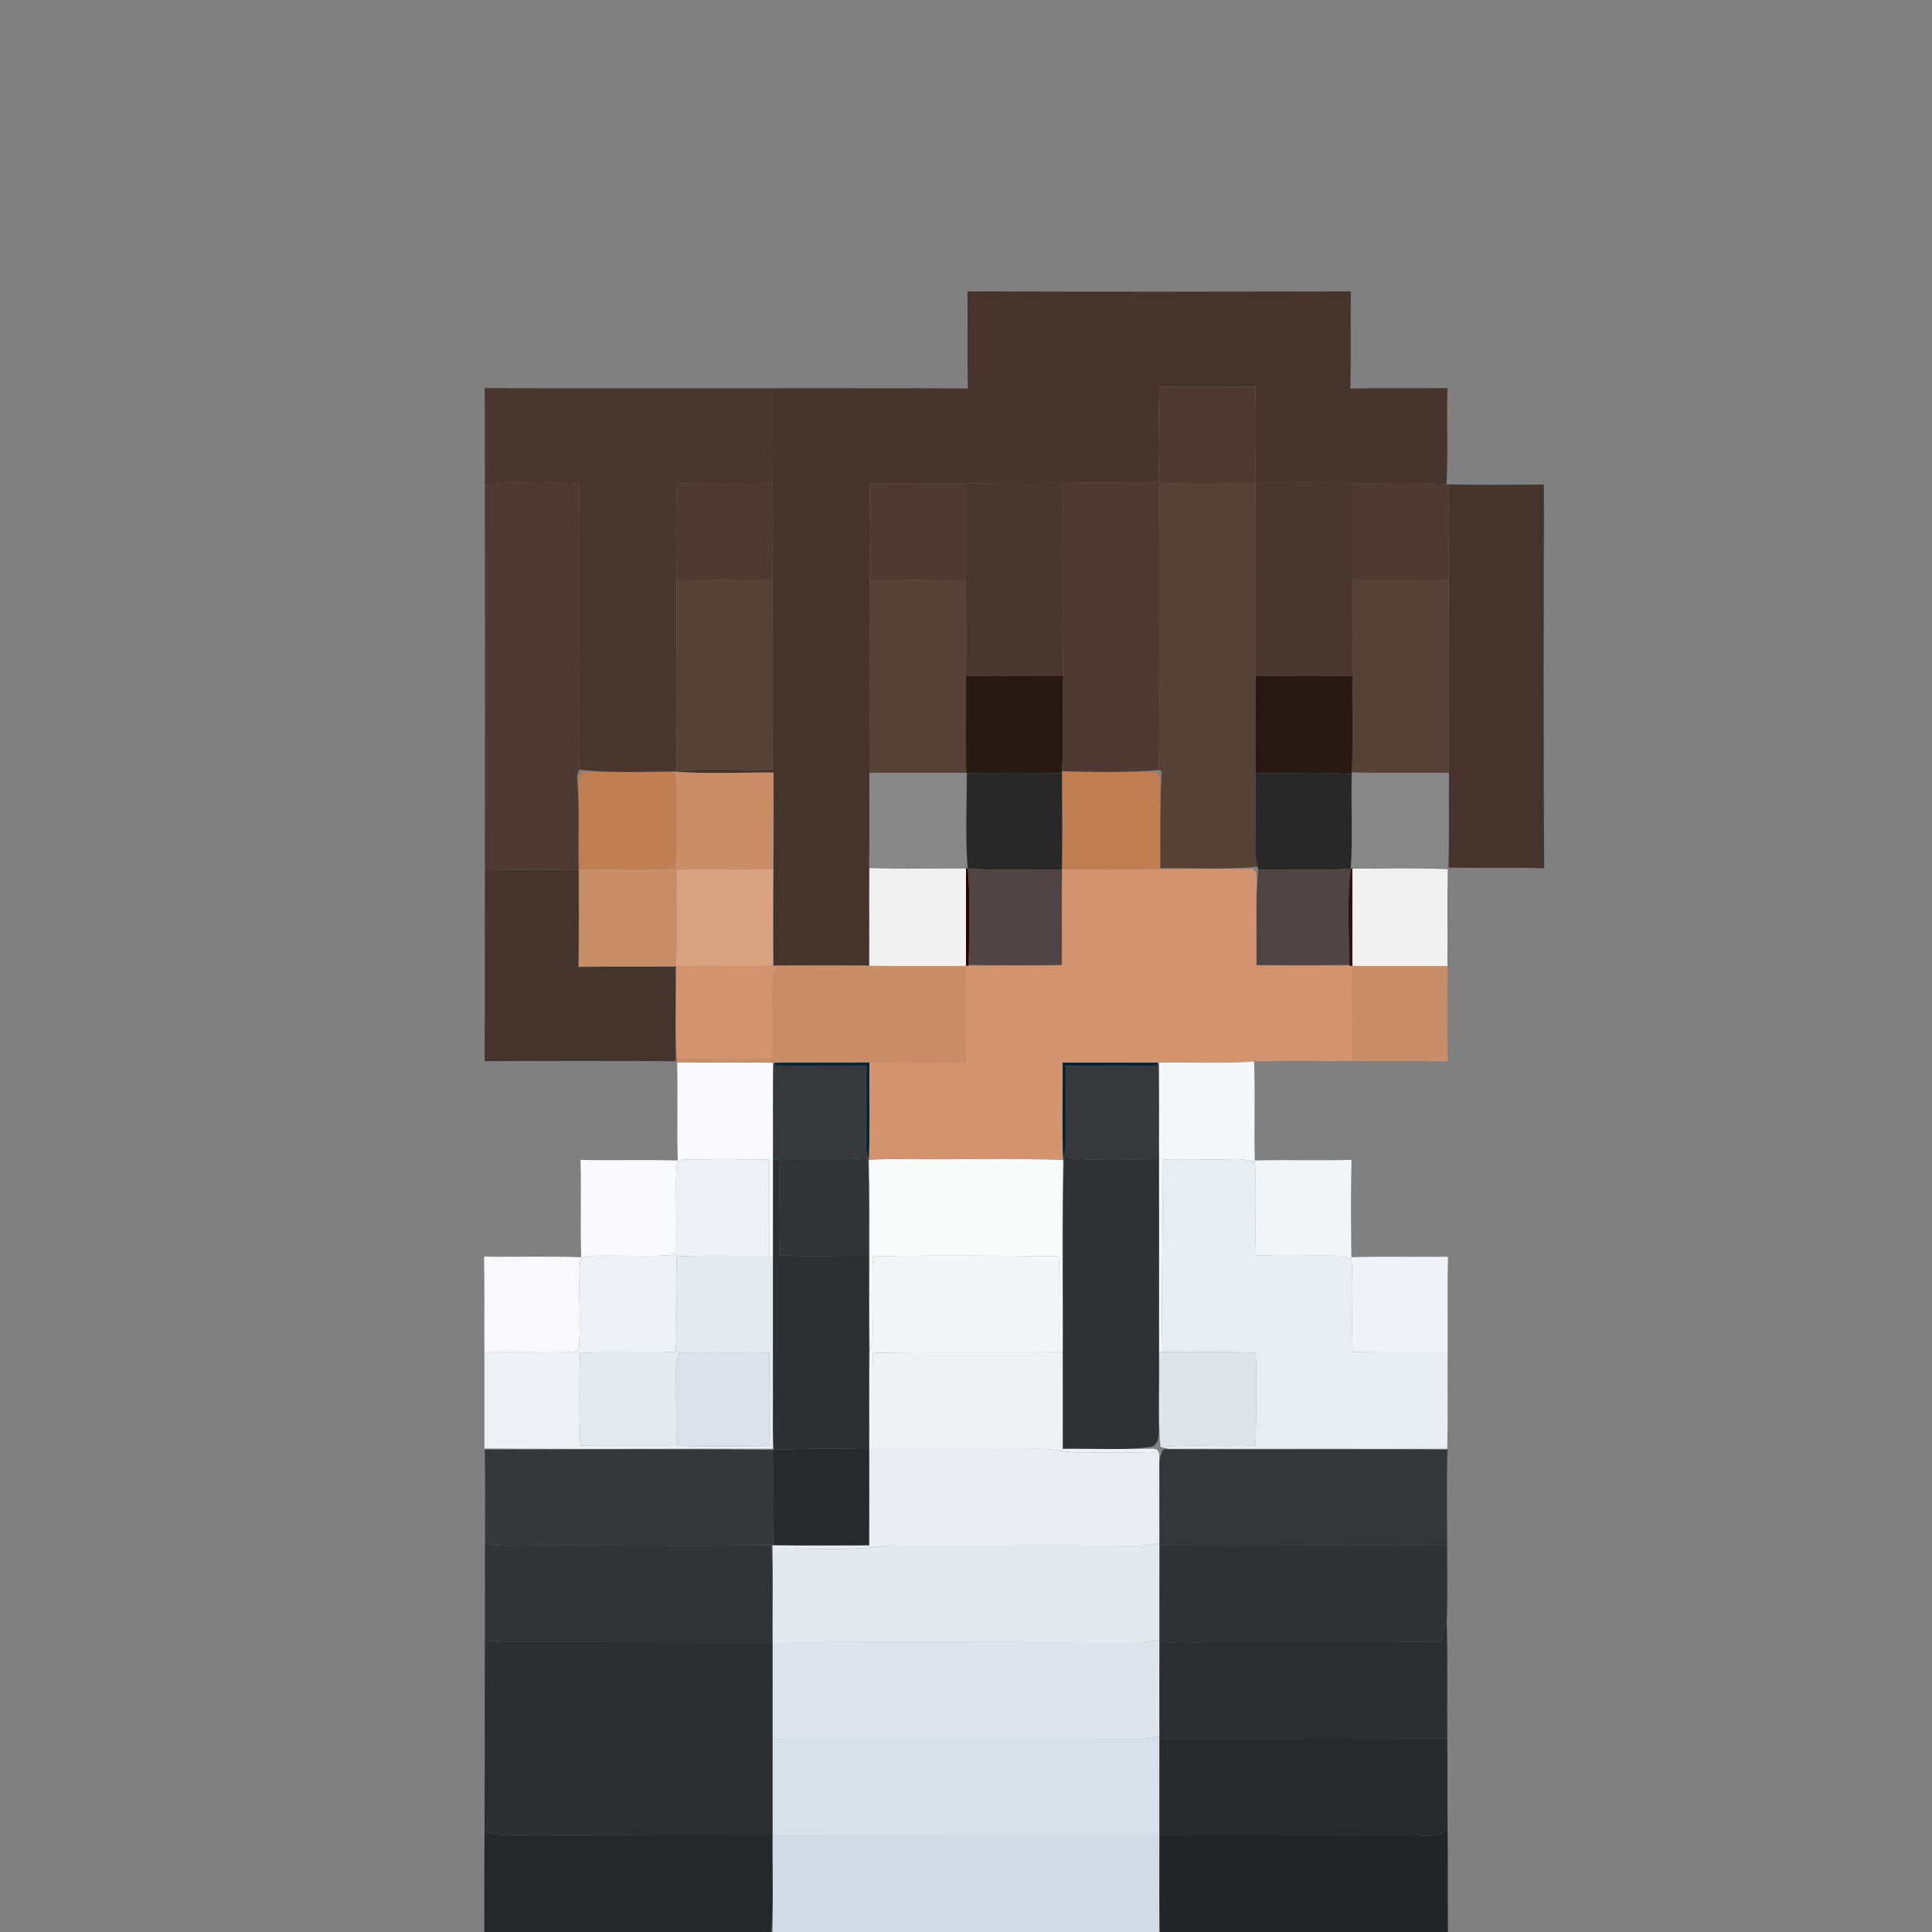 <?xml version="1.0" encoding="UTF-8" ?>
<!DOCTYPE svg PUBLIC "-//W3C//DTD SVG 1.1//EN" "http://www.w3.org/Graphics/SVG/1.1/DTD/svg11.dtd">
<svg width="600pt" height="600pt" viewBox="0 0 600 600" version="1.1" xmlns="http://www.w3.org/2000/svg">
<rect x="0" y="0" width="600" height="600" fill="#808080" stroke="none"/>
<g id="#45342cff">
<path fill="#45342c" opacity="1.00" d=" M 300.43 90.49 C 340.12 90.64 379.82 90.60 419.51 90.51 C 419.35 100.57 419.63 110.63 419.35 120.68 C 429.40 120.42 439.46 120.70 449.51 120.51 C 449.25 130.47 449.74 140.44 449.22 150.38 C 439.51 149.66 429.74 150.20 420.00 150.04 C 409.99 149.91 399.97 150.01 389.96 149.99 C 389.86 140.02 390.15 130.05 389.84 120.09 C 379.93 120.05 370.02 119.96 360.11 120.12 C 359.51 129.37 360.36 138.65 359.79 147.89 C 359.85 149.90 357.46 149.86 356.05 149.96 C 347.37 149.98 338.69 149.85 330.02 149.98 C 320.01 150.03 310.00 149.98 300.00 150.08 C 290.05 150.17 280.11 149.91 270.17 150.14 C 269.90 160.08 270.07 170.04 270.06 179.99 C 269.93 199.99 269.98 219.99 270.01 239.98 C 269.95 249.78 270.10 259.57 269.92 269.36 C 269.74 279.51 269.95 289.66 269.83 299.81 C 259.96 299.73 250.09 299.75 240.22 299.82 C 240.02 279.86 240.44 259.90 240.22 239.94 C 230.02 239.85 219.78 240.42 209.60 239.65 L 210.15 239.57 C 219.98 238.28 229.95 239.47 239.85 238.97 C 240.17 219.31 239.96 199.64 239.95 179.98 C 239.92 169.97 240.13 159.96 239.95 149.96 C 240.03 140.16 240.01 130.37 240.02 120.58 C 260.22 120.63 280.42 120.45 300.62 120.67 C 300.32 110.61 300.64 100.55 300.43 90.49 Z" />
<path fill="#45342c" opacity="1.00" d=" M 450.00 150.44 C 459.82 150.68 469.66 150.54 479.48 150.49 C 479.44 190.22 479.27 229.95 479.57 269.68 C 469.65 269.27 459.72 269.69 449.79 269.42 C 450.07 259.62 449.87 249.81 449.95 240.01 C 449.96 220.02 450.01 200.02 449.91 180.03 C 449.98 170.17 449.92 160.30 450.00 150.44 Z" />
<path fill="#45342c" opacity="1.00" d=" M 150.59 270.03 C 160.30 270.10 170.00 270.10 179.70 270.04 C 179.72 280.13 179.78 290.23 179.63 300.32 C 189.70 300.14 199.76 300.32 209.83 300.20 C 209.88 309.99 209.68 319.79 209.88 329.58 C 190.08 329.42 170.28 329.46 150.48 329.56 C 150.69 309.72 150.46 289.87 150.59 270.03 Z" />
</g>
<g id="#4e3a33ff">
<path fill="#4e3a33" opacity="1.00" d=" M 360.11 120.12 C 370.02 119.96 379.93 120.05 389.84 120.09 C 390.15 130.05 389.86 140.02 389.96 149.99 C 380.03 150.18 370.09 149.78 360.17 150.21 C 359.74 179.85 360.27 209.50 359.92 239.14 C 349.91 239.97 339.83 239.76 329.80 239.48 C 330.39 229.66 329.71 219.81 330.19 209.99 C 329.78 189.99 330.09 169.98 330.02 149.98 C 338.69 149.85 347.37 149.98 356.05 149.96 C 357.46 149.86 359.85 149.90 359.79 147.89 C 360.36 138.65 359.51 129.37 360.11 120.12 Z" />
<path fill="#4e3a33" opacity="1.00" d=" M 150.59 150.78 C 155.96 149.48 161.50 150.06 166.97 149.98 C 171.27 149.94 175.58 149.92 179.88 150.10 C 180.15 179.73 179.97 209.37 179.94 239.00 C 179.37 239.88 179.13 240.85 179.24 241.93 C 180.08 251.27 179.45 260.67 179.70 270.04 C 170.00 270.10 160.30 270.10 150.59 270.03 C 150.63 230.28 150.64 190.53 150.59 150.78 Z" />
<path fill="#4e3a33" opacity="1.00" d=" M 210.16 150.14 C 220.09 149.90 230.02 150.07 239.95 149.96 C 240.13 159.96 239.92 169.97 239.95 179.98 C 229.98 180.02 220.01 180.12 210.05 179.96 C 210.05 170.02 209.83 160.08 210.16 150.14 Z" />
<path fill="#4e3a33" opacity="1.00" d=" M 270.17 150.14 C 280.11 149.91 290.05 150.17 300.00 150.08 C 299.98 160.05 300.00 170.02 299.98 179.99 C 290.01 180.03 280.03 180.09 270.06 179.99 C 270.07 170.04 269.90 160.08 270.17 150.14 Z" />
<path fill="#4e3a33" opacity="1.00" d=" M 420.00 150.04 C 429.74 150.20 439.51 149.66 449.22 150.38 C 449.42 150.40 449.81 150.43 450.00 150.44 C 449.92 160.30 449.98 170.17 449.91 180.03 C 439.94 179.96 429.98 180.13 420.01 179.98 C 419.96 170.00 420.02 160.02 420.00 150.04 Z" />
</g>
<g id="#49362fff">
<path fill="#49362f" opacity="1.00" d=" M 150.52 120.54 C 180.36 120.63 210.19 120.55 240.02 120.58 C 240.01 130.37 240.03 140.16 239.95 149.96 C 230.02 150.07 220.09 149.90 210.16 150.14 C 209.83 160.08 210.05 170.02 210.05 179.96 C 210.12 199.83 209.87 219.70 210.15 239.57 C 200.08 239.61 189.95 240.21 179.94 239.00 C 179.97 209.37 180.15 179.73 179.88 150.10 C 175.58 149.92 171.27 149.94 166.97 149.98 C 161.50 150.06 155.96 149.48 150.59 150.78 C 150.51 140.70 150.62 130.62 150.52 120.54 Z" />
<path fill="#49362f" opacity="1.00" d=" M 300.00 150.08 C 310.00 149.98 320.01 150.03 330.02 149.98 C 330.09 169.98 329.78 189.99 330.19 209.99 C 320.13 210.00 310.06 210.10 300.00 209.88 C 300.10 199.92 300.04 189.96 299.98 179.99 C 300.00 170.02 299.98 160.05 300.00 150.08 Z" />
<path fill="#49362f" opacity="1.00" d=" M 389.96 149.99 C 399.97 150.01 409.99 149.91 420.00 150.04 C 420.02 160.02 419.96 170.00 420.01 179.98 C 420.00 189.96 419.95 199.93 420.00 209.91 C 409.99 210.04 399.98 210.06 389.97 209.88 C 390.02 189.91 389.94 169.95 389.96 149.99 Z" />
</g>
<g id="#554136ff">
<path fill="#554136" opacity="1.00" d=" M 360.17 150.21 C 370.09 149.78 380.03 150.18 389.96 149.99 C 389.94 169.95 390.02 189.91 389.97 209.88 C 389.87 219.94 389.84 230.00 389.93 240.06 C 389.81 247.70 389.99 255.33 389.84 262.97 C 389.78 265.05 390.01 267.13 390.57 269.15 C 380.53 270.16 370.43 269.52 360.36 269.63 C 360.47 259.60 360.12 249.56 360.82 239.55 C 360.60 239.45 360.15 239.24 359.92 239.14 C 360.27 209.50 359.74 179.85 360.17 150.21 Z" />
<path fill="#554136" opacity="1.00" d=" M 210.05 179.96 C 220.01 180.12 229.98 180.02 239.95 179.98 C 239.96 199.64 240.17 219.31 239.85 238.97 C 229.95 239.47 219.98 238.28 210.15 239.57 C 209.87 219.70 210.12 199.83 210.05 179.96 Z" />
<path fill="#554136" opacity="1.00" d=" M 270.06 179.99 C 280.03 180.09 290.01 180.03 299.98 179.99 C 300.04 189.96 300.10 199.92 300.00 209.88 C 300.01 219.93 299.78 229.98 300.08 240.02 C 290.06 239.97 280.03 240.07 270.01 239.98 C 269.98 219.99 269.93 199.99 270.06 179.99 Z" />
<path fill="#554136" opacity="1.00" d=" M 420.01 179.98 C 429.98 180.13 439.94 179.96 449.91 180.03 C 450.01 200.02 449.96 220.02 449.95 240.01 C 439.90 239.96 429.85 240.11 419.81 239.93 C 420.28 229.93 419.86 219.92 420.00 209.91 C 419.95 199.93 420.00 189.96 420.01 179.98 Z" />
</g>
<g id="#271813ff">
<path fill="#271813" opacity="1.00" d=" M 300.00 209.88 C 310.06 210.10 320.13 210.00 330.19 209.99 C 329.71 219.81 330.39 229.66 329.80 239.48 C 329.79 239.65 329.78 239.98 329.78 240.15 C 319.95 239.87 310.12 240.07 300.29 240.03 L 300.08 240.02 C 299.78 229.98 300.01 219.93 300.00 209.88 Z" />
<path fill="#271813" opacity="1.00" d=" M 389.97 209.88 C 399.98 210.06 409.99 210.04 420.00 209.91 C 419.86 219.92 420.28 229.93 419.81 239.93 L 419.78 240.41 C 409.85 239.67 399.88 240.19 389.93 240.06 C 389.84 230.00 389.87 219.94 389.97 209.88 Z" />
</g>
<g id="#c17e53ff">
<path fill="#c17e53" opacity="1.00" d=" M 179.68 243.89 C 179.68 242.31 179.55 239.57 181.89 239.78 C 191.12 239.61 200.37 240.08 209.60 239.65 C 210.48 246.08 209.88 252.58 210.06 259.05 C 210.16 262.59 210.09 266.14 209.68 269.67 C 199.75 270.42 189.77 269.80 179.82 269.98 C 179.70 261.28 179.88 252.58 179.68 243.89 Z" />
<path fill="#c17e53" opacity="1.00" d=" M 329.85 239.67 C 338.23 239.85 346.62 239.85 355.00 239.69 C 356.55 239.81 358.31 239.41 359.71 240.29 C 360.59 241.68 360.21 243.44 360.36 245.00 C 360.18 253.28 360.33 261.55 360.23 269.83 C 350.12 270.09 340.01 269.98 329.89 269.94 C 329.99 259.85 330.01 249.76 329.85 239.67 Z" />
</g>
<g id="#c98d68ff">
<path fill="#c98d68" opacity="1.00" d=" M 209.60 239.65 C 219.78 240.42 230.02 239.85 240.22 239.94 C 240.09 249.92 240.22 259.91 240.09 269.90 C 230.09 270.28 220.09 269.81 210.10 270.07 C 210.00 280.07 210.21 290.07 209.97 300.07 C 199.91 300.19 189.84 300.03 179.78 300.17 C 179.87 290.10 179.86 280.04 179.82 269.98 C 189.77 269.80 199.75 270.42 209.68 269.67 C 210.09 266.14 210.16 262.59 210.06 259.05 C 209.88 252.58 210.48 246.08 209.60 239.65 Z" />
<path fill="#c98d68" opacity="1.00" d=" M 241.84 299.92 C 251.23 299.88 260.61 299.85 270.00 299.94 C 280.00 300.06 290.00 299.98 300.00 299.99 C 299.98 309.94 300.14 319.88 299.90 329.82 C 289.94 330.27 279.98 329.87 270.02 329.99 C 260.18 330.03 250.34 329.96 240.51 330.03 L 240.02 330.03 C 230.11 329.94 220.20 330.07 210.29 329.97 L 210.19 328.95 C 220.07 328.87 229.95 329.13 239.83 328.83 C 240.28 320.21 239.74 311.57 240.06 302.96 C 240.04 301.68 241.22 300.90 241.84 299.92 Z" />
<path fill="#c98d68" opacity="1.00" d=" M 420.00 299.99 C 429.83 300.02 439.67 299.98 449.50 300.01 C 449.48 309.88 449.38 319.76 449.57 329.63 C 439.73 329.45 429.88 329.62 420.04 329.52 C 420.06 319.68 419.84 309.83 420.00 299.99 Z" />
</g>
<g id="#878787ff">
<path fill="#878787" opacity="1.00" d=" M 270.01 239.98 C 280.03 240.07 290.06 239.97 300.08 240.02 C 300.12 249.85 299.86 259.68 300.20 269.51 C 290.11 269.56 280.01 269.79 269.92 269.36 C 270.10 259.57 269.95 249.78 270.01 239.98 Z" />
<path fill="#878787" opacity="1.00" d=" M 419.81 239.93 C 429.85 240.11 439.90 239.96 449.95 240.01 C 449.87 249.81 450.07 259.62 449.79 269.42 C 439.79 269.71 429.78 269.53 419.78 269.54 C 419.96 259.68 419.88 249.80 419.81 239.93 Z" />
</g>
<g id="#282828ff">
<path fill="#282828" opacity="1.00" d=" M 300.29 240.03 C 310.12 240.07 319.95 239.87 329.78 240.15 C 329.84 250.11 329.93 260.08 329.79 270.04 C 320.04 269.93 310.28 270.37 300.54 269.77 C 299.73 259.88 300.26 249.94 300.29 240.03 Z" />
<path fill="#282828" opacity="1.00" d=" M 389.93 240.06 C 399.88 240.19 409.85 239.67 419.78 240.41 C 419.53 250.21 420.18 260.03 419.46 269.82 C 409.90 270.35 400.33 269.86 390.76 270.10 C 390.71 269.86 390.62 269.39 390.57 269.15 C 390.01 267.13 389.78 265.05 389.84 262.97 C 389.99 255.33 389.81 247.70 389.93 240.06 Z" />
</g>
<g id="#d9a283ff">
<path fill="#d9a283" opacity="1.00" d=" M 210.10 270.07 C 220.09 269.81 230.09 270.28 240.09 269.90 C 240.00 279.92 240.05 289.94 240.08 299.96 C 230.05 300.10 220.00 299.83 209.97 300.07 C 210.21 290.07 210.00 280.07 210.10 270.07 Z" />
</g>
<g id="#f0f0f0ff">
<path fill="#f0f0f0" opacity="1.00" d=" M 270.00 269.60 C 280.00 269.91 290.00 269.68 300.00 269.73 C 300.01 279.82 300.00 289.90 300.00 299.99 C 290.00 299.98 280.00 300.06 270.00 299.94 C 270.00 289.83 270.00 279.71 270.00 269.60 Z" />
<path fill="#f0f0f0" opacity="1.00" d=" M 420.00 269.77 C 429.86 269.81 439.75 269.50 449.60 269.93 C 449.42 279.96 449.60 289.98 449.50 300.01 C 439.67 299.98 429.83 300.02 420.00 299.99 C 420.00 289.92 419.99 279.84 420.00 269.77 Z" />
</g>
<g id="#270003ff">
<path fill="#270003" opacity="1.00" d=" M 300.00 269.73 L 300.54 269.77 C 301.49 279.67 300.91 289.68 300.86 299.62 L 300.84 299.91 L 300.00 299.99 C 300.00 289.90 300.01 279.82 300.00 269.73 Z" />
</g>
<g id="#4f4343ff">
<path fill="#4f4343" opacity="1.00" d=" M 300.54 269.77 C 310.28 270.37 320.04 269.93 329.79 270.04 C 329.59 279.91 329.82 289.78 329.70 299.65 C 320.09 299.78 310.47 299.84 300.86 299.62 C 300.91 289.68 301.49 279.67 300.54 269.77 Z" />
<path fill="#4f4343" opacity="1.00" d=" M 390.76 270.10 C 400.33 269.86 409.90 270.35 419.46 269.82 C 418.23 279.66 418.97 289.69 419.06 299.60 C 409.47 299.88 399.87 299.68 390.28 299.70 C 390.40 289.84 389.85 279.93 390.76 270.10 Z" />
</g>
<g id="#d3936fff">
<path fill="#d3936f" opacity="1.00" d=" M 329.89 269.94 C 340.01 269.98 350.12 270.09 360.23 269.83 C 369.52 269.81 378.82 269.77 388.11 269.82 C 389.93 269.54 390.38 271.50 390.22 272.89 C 390.14 281.87 390.15 290.86 390.13 299.84 C 399.78 299.89 409.44 299.77 419.09 299.89 L 420.00 299.99 C 419.84 309.83 420.06 319.68 420.04 329.52 C 409.85 329.62 399.66 329.33 389.47 329.67 C 379.66 330.39 369.80 329.81 359.97 330.02 L 359.50 330.02 C 349.67 329.97 339.83 330.02 330.00 330.00 C 330.12 340.09 329.75 350.19 330.20 360.27 C 314.17 359.66 298.10 360.16 282.04 360.00 C 277.97 360.00 273.88 359.88 269.81 360.28 C 270.24 350.19 269.87 340.09 270.02 329.99 C 279.98 329.87 289.94 330.27 299.90 329.82 C 300.14 319.88 299.98 309.94 300.00 299.99 L 300.84 299.91 C 310.50 299.74 320.17 299.94 329.84 299.82 C 329.89 289.86 329.73 279.90 329.89 269.94 Z" />
<path fill="#d3936f" opacity="1.00" d=" M 209.97 300.07 C 220.00 299.83 230.05 300.10 240.08 299.96 C 240.52 299.95 241.40 299.93 241.84 299.92 C 241.22 300.90 240.04 301.68 240.06 302.96 C 239.74 311.57 240.28 320.21 239.83 328.83 C 229.95 329.13 220.07 328.87 210.19 328.95 C 209.59 319.34 210.09 309.69 209.97 300.07 Z" />
</g>
<g id="#361114ff">
<path fill="#361114" opacity="1.00" d=" M 419.46 269.82 L 420.00 269.77 C 419.99 279.84 420.00 289.92 420.00 299.99 L 419.09 299.89 L 419.06 299.60 C 418.97 289.69 418.23 279.66 419.46 269.82 Z" />
</g>
<g id="#f9f9fbff">
<path fill="#f9f9fb" opacity="1.00" d=" M 210.29 329.97 C 220.20 330.07 230.11 329.94 240.02 330.03 C 239.97 350.02 240.01 370.00 240.00 389.99 L 238.96 389.99 C 239.00 380.03 239.07 370.06 238.86 360.10 C 230.23 360.00 221.60 359.96 212.99 360.10 C 211.23 359.78 209.88 361.26 210.07 362.97 C 209.75 370.99 210.17 379.02 210.01 387.03 C 210.23 388.41 209.41 389.87 207.88 389.83 C 199.59 390.37 191.25 389.66 182.96 390.09 C 181.71 390.01 180.10 390.63 180.12 392.11 C 179.52 400.69 180.44 409.32 179.84 417.89 C 180.02 420.06 177.45 419.76 176.02 419.95 C 167.49 420.07 158.96 419.85 150.44 419.98 C 150.35 410.07 150.54 400.16 150.33 390.25 C 160.39 390.43 170.46 390.08 180.51 390.44 C 180.17 380.37 180.57 370.29 180.30 360.22 C 190.36 360.44 200.43 360.09 210.49 360.41 C 210.16 350.27 210.55 340.11 210.29 329.97 Z" />
</g>
<g id="#022736ff">
<path fill="#022736" opacity="1.00" d=" M 240.51 330.03 C 250.34 329.96 260.18 330.03 270.02 329.99 C 269.87 340.09 270.24 350.19 269.81 360.28 L 269.66 359.59 C 269.14 358.11 268.87 356.57 268.91 355.02 C 269.00 347.02 268.99 339.03 269.00 331.03 C 259.42 330.84 249.83 331.09 240.25 330.93 L 240.51 330.03 Z" />
</g>
<g id="#022636ff">
<path fill="#022636" opacity="1.00" d=" M 330.00 330.00 C 339.83 330.02 349.67 329.97 359.50 330.02 L 359.74 330.90 C 350.17 331.17 340.61 330.96 331.04 331.03 C 331.03 338.67 330.97 346.32 331.07 353.96 C 331.13 355.68 330.94 357.40 330.48 359.06 L 330.33 359.72 L 330.20 360.27 C 329.75 350.19 330.12 340.09 330.00 330.00 Z" />
</g>
<g id="#f5f6f8ff">
<path fill="#f5f6f8" opacity="1.00" d=" M 359.97 330.02 C 369.80 329.81 379.66 330.39 389.47 329.67 C 389.84 339.91 389.41 350.16 389.68 360.40 L 389.71 361.00 C 387.26 360.01 384.61 359.89 382.01 360.03 C 375.06 360.31 368.11 359.82 361.16 360.16 C 361.18 380.07 360.63 399.98 360.96 419.90 L 360.00 419.89 C 360.00 389.94 360.03 359.98 359.97 330.02 Z" />
</g>
<g id="#37383cff">
<path fill="#37383c" opacity="1.00" d=" M 240.25 330.93 C 249.83 331.09 259.42 330.84 269.00 331.03 C 268.99 339.03 269.00 347.02 268.91 355.02 C 268.87 356.57 269.14 358.11 269.66 359.59 C 260.43 360.50 251.15 359.69 241.90 360.05 L 240.12 360.07 C 240.22 350.36 239.93 340.64 240.25 330.93 Z" />
<path fill="#37383c" opacity="1.00" d=" M 331.04 331.03 C 340.61 330.96 350.17 331.17 359.74 330.90 C 360.08 340.60 359.77 350.30 359.87 360.00 C 354.92 360.10 349.97 360.08 345.02 360.05 C 340.16 359.97 335.18 360.59 330.48 359.06 C 330.94 357.40 331.13 355.68 331.07 353.96 C 330.97 346.32 331.03 338.67 331.04 331.03 Z" />
</g>
<g id="#303135ff">
<path fill="#303135" opacity="1.00" d=" M 330.48 359.06 C 335.18 360.59 340.16 359.97 345.02 360.05 C 349.97 360.08 354.92 360.10 359.87 360.00 C 359.96 388.01 359.84 416.01 359.92 444.02 C 359.89 445.98 359.71 449.19 357.11 449.35 C 348.19 450.59 339.12 449.62 330.13 449.90 C 330.24 419.84 329.85 389.76 330.33 359.72 L 330.48 359.06 Z" />
</g>
<g id="#edf1f5ff">
<path fill="#edf1f5" opacity="1.00" d=" M 210.07 362.97 C 209.88 361.26 211.23 359.78 212.99 360.10 C 221.60 359.96 230.23 360.00 238.86 360.10 C 239.07 370.06 239.00 380.03 238.96 389.99 C 229.37 390.12 219.78 389.77 210.20 390.18 C 209.70 400.06 210.45 409.97 209.83 419.85 C 199.95 420.29 190.05 419.65 180.17 420.19 C 179.80 429.76 179.94 439.35 180.16 448.93 C 190.12 449.13 200.09 448.87 210.05 449.04 C 219.70 449.23 229.36 449.22 239.02 449.07 L 240.00 449.04 L 240.01 449.92 C 210.15 449.83 180.29 450.10 150.44 449.85 C 150.43 439.89 150.46 429.94 150.44 419.98 C 158.96 419.85 167.49 420.07 176.02 419.95 C 177.45 419.76 180.02 420.06 179.84 417.89 C 180.44 409.32 179.52 400.69 180.12 392.11 C 180.10 390.63 181.71 390.01 182.96 390.09 C 191.25 389.66 199.59 390.37 207.88 389.83 C 209.41 389.87 210.23 388.41 210.01 387.03 C 210.17 379.02 209.75 370.99 210.07 362.97 Z" />
</g>
<g id="#2d2f33ff">
<path fill="#2d2f33" opacity="1.00" d=" M 240.12 360.07 L 241.90 360.05 C 242.23 369.99 241.62 379.94 242.10 389.89 C 251.35 390.22 260.61 389.95 269.86 389.98 C 269.91 409.99 269.88 429.99 269.88 450.00 C 260.04 449.94 250.19 449.78 240.35 450.28 C 239.80 443.52 240.22 436.74 240.09 429.98 C 240.12 406.68 240.06 383.37 240.12 360.07 Z" />
</g>
<g id="#313538ff">
<path fill="#313538" opacity="1.00" d=" M 241.90 360.05 C 251.15 359.69 260.43 360.50 269.66 359.59 C 270.13 369.71 269.73 379.85 269.86 389.98 C 260.61 389.95 251.35 390.22 242.10 389.89 C 241.62 379.94 242.23 369.99 241.90 360.05 Z" />
</g>
<g id="#f9fafaff">
<path fill="#f9fafa" opacity="1.00" d=" M 269.81 360.28 C 273.88 359.88 277.97 360.00 282.04 360.00 C 298.10 360.16 314.17 359.66 330.20 360.27 C 329.72 380.15 330.14 400.07 330.00 419.97 L 329.04 419.93 C 328.86 410.01 329.25 400.08 328.84 390.16 C 309.60 389.91 290.35 389.87 271.11 390.11 C 270.81 398.08 270.98 406.06 271.04 414.03 C 271.09 415.88 270.55 417.66 270.08 419.43 C 269.78 399.72 270.30 379.98 269.81 360.28 Z" />
</g>
<g id="#e8edf1ff">
<path fill="#e8edf1" opacity="1.00" d=" M 361.16 360.16 C 368.11 359.82 375.06 360.31 382.01 360.03 C 384.61 359.89 387.26 360.01 389.71 361.00 C 390.32 370.60 389.59 380.22 390.06 389.82 C 398.39 390.19 406.73 389.84 415.07 389.98 C 416.68 389.93 418.20 390.51 419.71 391.01 C 420.39 400.62 419.57 410.27 420.12 419.89 C 429.94 420.08 439.75 419.97 449.57 420.00 C 449.48 429.98 449.69 439.97 449.46 449.95 C 420.62 449.97 391.77 449.91 362.93 449.94 C 362.29 449.80 361.02 449.52 360.38 449.38 C 370.21 448.45 380.09 449.50 389.93 448.86 C 390.16 439.28 390.32 429.69 390.00 420.11 C 380.32 419.70 370.64 420.04 360.96 419.90 C 360.63 399.98 361.18 380.07 361.16 360.16 Z" />
</g>
<g id="#f1f5f8ff">
<path fill="#f1f5f8" opacity="1.00" d=" M 389.68 360.40 C 399.69 360.13 409.70 360.46 419.71 360.22 C 419.49 370.28 419.54 380.36 419.68 390.42 L 419.71 391.01 C 418.20 390.51 416.68 389.93 415.07 389.98 C 406.73 389.84 398.39 390.19 390.06 389.82 C 389.59 380.22 390.32 370.60 389.71 361.00 L 389.68 360.40 Z" />
</g>
<g id="#e3ebeeff">
<path fill="#e3ebee" opacity="1.00" d=" M 210.20 390.18 C 219.78 389.77 229.37 390.12 238.96 389.99 L 240.00 389.99 C 240.00 409.67 239.99 429.36 240.00 449.04 L 239.02 449.07 C 238.90 439.40 239.23 429.73 238.84 420.07 C 229.52 419.88 220.20 419.96 210.89 420.07 C 210.34 421.99 209.89 423.96 209.93 425.98 C 209.95 433.67 210.02 441.35 210.05 449.04 C 200.09 448.87 190.12 449.13 180.16 448.93 C 179.94 439.35 179.80 429.76 180.17 420.19 C 190.05 419.65 199.95 420.29 209.83 419.85 C 210.45 409.97 209.70 400.06 210.20 390.18 Z" />
</g>
<g id="#f4f5f9ff">
<path fill="#f4f5f9" opacity="1.00" d=" M 271.11 390.11 C 290.35 389.87 309.60 389.91 328.84 390.16 C 329.25 400.08 328.86 410.01 329.04 419.93 C 309.73 420.11 290.41 419.81 271.10 420.14 C 270.81 430.08 271.00 440.03 270.98 449.98 L 270.00 449.98 C 270.05 439.80 269.90 429.61 270.08 419.43 C 270.55 417.66 271.09 415.88 271.04 414.03 C 270.98 406.06 270.81 398.08 271.11 390.11 Z" />
</g>
<g id="#eff2f7ff">
<path fill="#eff2f7" opacity="1.00" d=" M 419.68 390.42 C 429.68 390.17 439.69 390.41 449.69 390.30 C 449.41 400.19 449.65 410.10 449.57 420.00 C 439.75 419.97 429.94 420.08 420.12 419.89 C 419.57 410.27 420.39 400.62 419.71 391.01 L 419.68 390.42 Z" />
</g>
<g id="#dbe2eaff">
<path fill="#dbe2ea" opacity="1.00" d=" M 210.89 420.07 C 220.20 419.96 229.52 419.88 238.84 420.07 C 239.23 429.73 238.90 439.40 239.02 449.07 C 229.36 449.22 219.70 449.23 210.05 449.04 C 210.02 441.35 209.95 433.67 209.93 425.98 C 209.89 423.96 210.34 421.99 210.89 420.07 Z" />
</g>
<g id="#eef2f5ff">
<path fill="#eef2f5" opacity="1.00" d=" M 271.10 420.14 C 290.41 419.81 309.73 420.11 329.04 419.93 L 330.00 419.97 C 330.00 429.97 330.00 439.97 330.00 449.98 C 338.69 449.99 347.39 450.07 356.08 449.93 C 357.24 450.06 359.25 449.44 359.79 450.87 C 351.85 451.19 343.90 450.97 335.96 451.11 C 331.58 451.23 327.32 449.92 322.95 449.95 C 305.63 450.09 288.31 449.96 270.98 449.98 C 271.00 440.03 270.81 430.08 271.10 420.14 Z" />
</g>
<g id="#dde4eaff">
<path fill="#dde4ea" opacity="1.00" d=" M 360.00 419.89 L 360.96 419.90 C 370.64 420.04 380.32 419.70 390.00 420.11 C 390.32 429.69 390.16 439.28 389.93 448.86 C 380.09 449.50 370.21 448.45 360.38 449.38 C 359.51 439.63 360.24 429.71 360.00 419.89 Z" />
</g>
<g id="#28292dff">
<path fill="#28292d" opacity="1.00" d=" M 240.35 450.28 C 250.19 449.78 260.04 449.94 269.88 450.00 C 269.91 459.97 269.93 469.95 269.87 479.92 C 259.97 479.90 250.07 479.98 240.18 479.84 C 239.87 469.99 240.20 460.13 239.99 450.27 L 240.35 450.28 Z" />
<path fill="#28292d" opacity="1.00" d=" M 360.12 540.02 C 389.91 540.03 419.69 540.00 449.48 539.96 C 449.56 549.36 449.44 558.77 449.55 568.18 C 446.25 570.86 441.85 569.90 437.95 569.99 C 412.00 569.93 386.06 570.06 360.11 569.98 C 360.11 559.99 360.08 550.00 360.12 540.02 Z" />
</g>
<g id="#e9edf1ff">
<path fill="#e9edf1" opacity="1.00" d=" M 270.00 449.98 L 270.98 449.98 C 288.31 449.96 305.63 450.09 322.95 449.95 C 327.32 449.92 331.58 451.23 335.96 451.11 C 343.90 450.97 351.85 451.19 359.79 450.87 L 360.04 451.57 C 359.93 460.82 360.02 470.07 360.00 479.32 C 358.02 479.65 356.04 479.97 354.04 480.04 C 328.02 479.92 302.00 480.05 275.98 479.99 C 264.07 481.77 251.99 480.81 239.99 480.96 L 239.98 479.95 C 249.99 480.04 259.99 480.01 270.00 479.97 C 270.00 469.97 270.00 459.98 270.00 449.98 Z" />
</g>
<g id="#35383aff">
<path fill="#35383a" opacity="1.00" d=" M 150.51 450.18 C 180.34 450.15 210.17 449.96 239.99 450.27 C 240.20 460.13 239.87 469.99 240.18 479.84 C 240.04 479.84 239.75 479.84 239.61 479.85 C 212.07 480.31 184.53 479.74 156.99 480.05 C 154.84 480.03 152.72 479.63 150.62 479.21 C 150.58 469.53 150.77 459.85 150.51 450.18 Z" />
</g>
<g id="#34363aff">
<path fill="#34363a" opacity="1.00" d=" M 360.90 450.85 L 361.45 450.06 C 390.80 450.25 420.16 449.98 449.51 450.19 C 449.23 460.12 449.42 470.05 449.41 479.99 C 419.65 479.84 389.90 480.12 360.15 479.97 C 360.10 472.63 360.17 465.30 360.12 457.97 C 360.13 455.58 359.81 453.07 360.90 450.85 Z" />
</g>
<g id="#313437ff">
<path fill="#313437" opacity="1.00" d=" M 150.62 479.21 C 152.72 479.63 154.84 480.03 156.99 480.05 C 184.53 479.74 212.07 480.31 239.61 479.85 C 240.20 489.89 239.72 499.97 239.87 510.03 C 211.89 510.06 183.91 509.94 155.94 509.99 C 154.13 509.88 152.35 509.57 150.58 509.27 C 150.64 499.25 150.57 489.23 150.62 479.21 Z" />
</g>
<g id="#e4e9efff">
<path fill="#e4e9ef" opacity="1.00" d=" M 354.04 480.04 C 356.04 479.97 358.02 479.65 360.00 479.32 C 359.99 489.31 359.99 499.30 360.00 509.28 C 358.02 509.63 356.03 509.96 354.02 510.01 C 316.02 509.97 278.01 509.91 240.00 510.00 C 239.99 500.32 240.02 490.64 239.99 480.96 C 251.99 480.81 264.07 481.77 275.98 479.99 C 302.00 480.05 328.02 479.92 354.04 480.04 Z" />
</g>
<g id="#2e3235ff">
<path fill="#2e3235" opacity="1.00" d=" M 360.15 479.97 C 389.90 480.12 419.65 479.84 449.41 479.99 C 449.39 487.83 449.60 495.68 449.30 503.51 C 448.24 505.48 447.79 507.66 447.60 509.87 C 423.08 510.13 398.55 509.92 374.03 510.01 C 369.40 510.32 364.75 510.41 360.13 509.87 C 360.12 499.90 360.09 489.93 360.15 479.97 Z" />
</g>
<g id="#2c2d31ff">
<path fill="#2c2d31" opacity="1.00" d=" M 447.60 509.87 C 447.79 507.66 448.24 505.48 449.30 503.51 C 449.63 515.66 449.35 527.81 449.48 539.96 C 419.69 540.00 389.91 540.03 360.12 540.02 C 360.10 529.97 360.09 519.92 360.13 509.87 C 364.75 510.41 369.40 510.32 374.03 510.01 C 398.55 509.92 423.08 510.13 447.60 509.87 Z" />
</g>
<g id="#2c2e32ff">
<path fill="#2c2e32" opacity="1.00" d=" M 150.58 509.27 C 152.35 509.57 154.13 509.88 155.94 509.99 C 183.91 509.94 211.89 510.06 239.87 510.03 C 239.92 530.02 239.88 550.01 239.88 570.00 C 215.27 570.01 190.66 569.99 166.05 569.83 C 160.85 569.75 155.55 570.46 150.47 569.04 C 150.57 549.11 150.51 529.19 150.58 509.27 Z" />
</g>
<g id="#dee5edff">
<path fill="#dee5ed" opacity="1.00" d=" M 354.02 510.01 C 356.03 509.96 358.02 509.63 360.00 509.28 C 359.99 519.29 359.99 529.29 360.00 539.29 C 358.36 539.61 356.72 539.93 355.06 540.02 C 316.71 539.98 278.36 539.95 240.00 540.01 C 240.01 530.01 240.00 520.00 240.00 510.00 C 278.01 509.91 316.02 509.97 354.02 510.01 Z" />
</g>
<g id="#d8e1eaff">
<path fill="#d8e1ea" opacity="1.00" d=" M 355.06 540.02 C 356.72 539.93 358.36 539.61 360.00 539.29 C 359.99 549.52 360.00 559.75 360.00 569.98 C 320.00 569.99 280.00 569.97 240.00 570.04 C 240.00 560.03 240.00 550.02 240.00 540.01 C 278.36 539.95 316.71 539.98 355.06 540.02 Z" />
</g>
<g id="#242529ff">
<path fill="#242529" opacity="1.00" d=" M 437.95 569.99 C 441.85 569.90 446.25 570.86 449.55 568.18 C 449.71 578.78 449.54 589.39 449.68 600.00 L 360.17 600.00 C 359.99 589.99 360.11 579.99 360.11 569.98 C 386.06 570.06 412.00 569.93 437.95 569.99 Z" />
</g>
<g id="#24282bff">
<path fill="#24282b" opacity="1.00" d=" M 150.40 600.00 C 150.47 589.68 150.35 579.36 150.47 569.04 C 155.55 570.46 160.85 569.75 166.05 569.83 C 190.66 569.99 215.27 570.01 239.88 570.00 C 239.71 579.99 240.35 590.03 239.57 600.00 L 150.40 600.00 Z" />
</g>
<g id="#d3dce6ff">
<path fill="#d3dce6" opacity="1.00" d=" M 240.00 570.04 C 280.00 569.97 320.00 569.99 360.00 569.98 C 360.00 579.99 359.99 589.99 360.00 600.00 L 239.97 600.00 C 240.04 590.01 239.98 580.03 240.00 570.04 Z" />
</g>
</svg>
